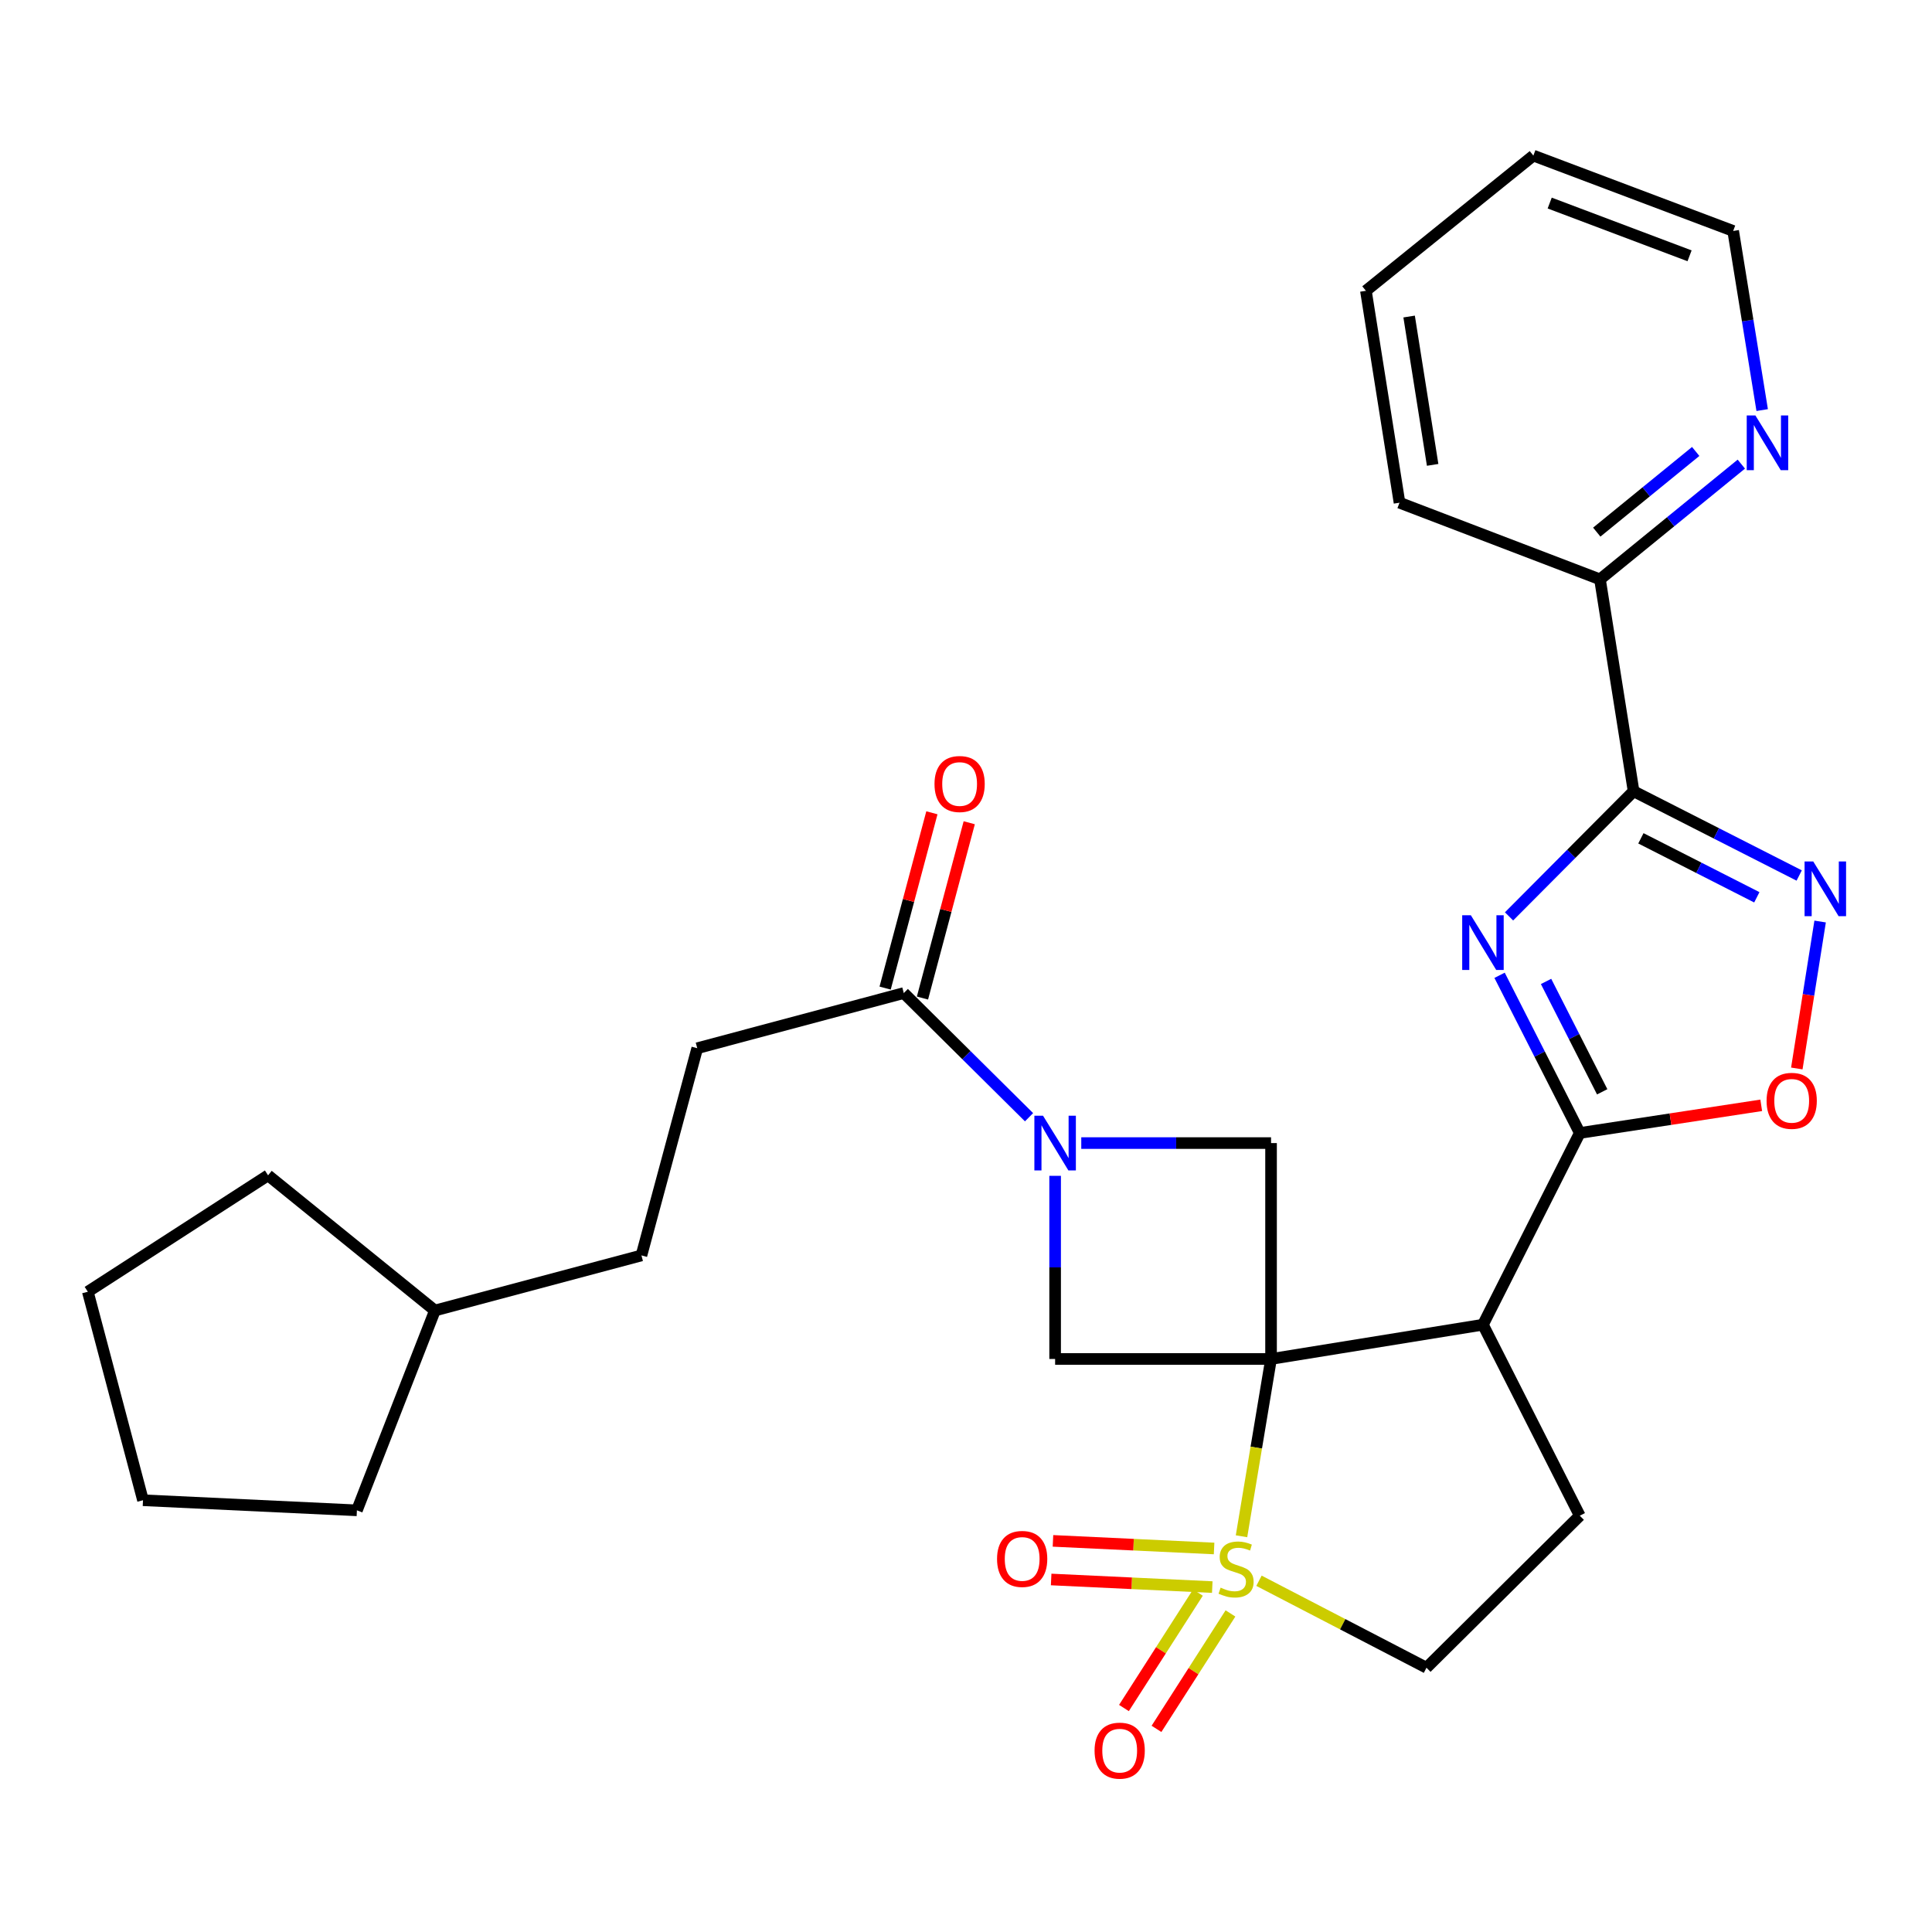 <?xml version='1.0' encoding='iso-8859-1'?>
<svg version='1.1' baseProfile='full'
              xmlns='http://www.w3.org/2000/svg'
                      xmlns:rdkit='http://www.rdkit.org/xml'
                      xmlns:xlink='http://www.w3.org/1999/xlink'
                  xml:space='preserve'
width='1000px' height='1000px' viewBox='0 0 1000 1000'>
<!-- END OF HEADER -->
<rect style='opacity:1.0;fill:#FFFFFF;stroke:none' width='1000' height='1000' x='0' y='0'> </rect>
<path class='bond-0' d='M 657.894,703.399 L 650.249,749.284' style='fill:none;fill-rule:evenodd;stroke:#000000;stroke-width:6px;stroke-linecap:butt;stroke-linejoin:miter;stroke-opacity:1' />
<path class='bond-0' d='M 650.249,749.284 L 642.603,795.168' style='fill:none;fill-rule:evenodd;stroke:#CCCC00;stroke-width:6px;stroke-linecap:butt;stroke-linejoin:miter;stroke-opacity:1' />
<path class='bond-2' d='M 657.894,703.399 L 767.571,685.662' style='fill:none;fill-rule:evenodd;stroke:#000000;stroke-width:6px;stroke-linecap:butt;stroke-linejoin:miter;stroke-opacity:1' />
<path class='bond-7' d='M 657.894,703.399 L 546.129,703.399' style='fill:none;fill-rule:evenodd;stroke:#000000;stroke-width:6px;stroke-linecap:butt;stroke-linejoin:miter;stroke-opacity:1' />
<path class='bond-8' d='M 657.894,703.399 L 657.894,591.655' style='fill:none;fill-rule:evenodd;stroke:#000000;stroke-width:6px;stroke-linecap:butt;stroke-linejoin:miter;stroke-opacity:1' />
<path class='bond-12' d='M 651.647,818.199 L 694.995,840.708' style='fill:none;fill-rule:evenodd;stroke:#CCCC00;stroke-width:6px;stroke-linecap:butt;stroke-linejoin:miter;stroke-opacity:1' />
<path class='bond-12' d='M 694.995,840.708 L 738.343,863.218' style='fill:none;fill-rule:evenodd;stroke:#000000;stroke-width:6px;stroke-linecap:butt;stroke-linejoin:miter;stroke-opacity:1' />
<path class='bond-13' d='M 620.045,824.317 L 600.9,854.191' style='fill:none;fill-rule:evenodd;stroke:#CCCC00;stroke-width:6px;stroke-linecap:butt;stroke-linejoin:miter;stroke-opacity:1' />
<path class='bond-13' d='M 600.9,854.191 L 581.755,884.065' style='fill:none;fill-rule:evenodd;stroke:#FF0000;stroke-width:6px;stroke-linecap:butt;stroke-linejoin:miter;stroke-opacity:1' />
<path class='bond-13' d='M 636.887,835.11 L 617.742,864.984' style='fill:none;fill-rule:evenodd;stroke:#CCCC00;stroke-width:6px;stroke-linecap:butt;stroke-linejoin:miter;stroke-opacity:1' />
<path class='bond-13' d='M 617.742,864.984 L 598.597,894.859' style='fill:none;fill-rule:evenodd;stroke:#FF0000;stroke-width:6px;stroke-linecap:butt;stroke-linejoin:miter;stroke-opacity:1' />
<path class='bond-14' d='M 628.411,801.492 L 586.713,799.525' style='fill:none;fill-rule:evenodd;stroke:#CCCC00;stroke-width:6px;stroke-linecap:butt;stroke-linejoin:miter;stroke-opacity:1' />
<path class='bond-14' d='M 586.713,799.525 L 545.016,797.558' style='fill:none;fill-rule:evenodd;stroke:#FF0000;stroke-width:6px;stroke-linecap:butt;stroke-linejoin:miter;stroke-opacity:1' />
<path class='bond-14' d='M 627.469,821.474 L 585.771,819.506' style='fill:none;fill-rule:evenodd;stroke:#CCCC00;stroke-width:6px;stroke-linecap:butt;stroke-linejoin:miter;stroke-opacity:1' />
<path class='bond-14' d='M 585.771,819.506 L 544.073,817.539' style='fill:none;fill-rule:evenodd;stroke:#FF0000;stroke-width:6px;stroke-linecap:butt;stroke-linejoin:miter;stroke-opacity:1' />
<path class='bond-1' d='M 776.179,504.815 L 796.935,545.623' style='fill:none;fill-rule:evenodd;stroke:#0000FF;stroke-width:6px;stroke-linecap:butt;stroke-linejoin:miter;stroke-opacity:1' />
<path class='bond-1' d='M 796.935,545.623 L 817.692,586.432' style='fill:none;fill-rule:evenodd;stroke:#000000;stroke-width:6px;stroke-linecap:butt;stroke-linejoin:miter;stroke-opacity:1' />
<path class='bond-1' d='M 800.236,507.988 L 814.765,536.554' style='fill:none;fill-rule:evenodd;stroke:#0000FF;stroke-width:6px;stroke-linecap:butt;stroke-linejoin:miter;stroke-opacity:1' />
<path class='bond-1' d='M 814.765,536.554 L 829.295,565.12' style='fill:none;fill-rule:evenodd;stroke:#000000;stroke-width:6px;stroke-linecap:butt;stroke-linejoin:miter;stroke-opacity:1' />
<path class='bond-4' d='M 781.074,474.322 L 813.308,441.932' style='fill:none;fill-rule:evenodd;stroke:#0000FF;stroke-width:6px;stroke-linecap:butt;stroke-linejoin:miter;stroke-opacity:1' />
<path class='bond-4' d='M 813.308,441.932 L 845.542,409.542' style='fill:none;fill-rule:evenodd;stroke:#000000;stroke-width:6px;stroke-linecap:butt;stroke-linejoin:miter;stroke-opacity:1' />
<path class='bond-3' d='M 767.571,685.662 L 817.692,586.432' style='fill:none;fill-rule:evenodd;stroke:#000000;stroke-width:6px;stroke-linecap:butt;stroke-linejoin:miter;stroke-opacity:1' />
<path class='bond-11' d='M 767.571,685.662 L 817.692,784.525' style='fill:none;fill-rule:evenodd;stroke:#000000;stroke-width:6px;stroke-linecap:butt;stroke-linejoin:miter;stroke-opacity:1' />
<path class='bond-9' d='M 817.692,586.432 L 864.649,579.272' style='fill:none;fill-rule:evenodd;stroke:#000000;stroke-width:6px;stroke-linecap:butt;stroke-linejoin:miter;stroke-opacity:1' />
<path class='bond-9' d='M 864.649,579.272 L 911.606,572.112' style='fill:none;fill-rule:evenodd;stroke:#FF0000;stroke-width:6px;stroke-linecap:butt;stroke-linejoin:miter;stroke-opacity:1' />
<path class='bond-15' d='M 845.542,409.542 L 828.149,299.877' style='fill:none;fill-rule:evenodd;stroke:#000000;stroke-width:6px;stroke-linecap:butt;stroke-linejoin:miter;stroke-opacity:1' />
<path class='bond-31' d='M 845.542,409.542 L 888.4,431.351' style='fill:none;fill-rule:evenodd;stroke:#000000;stroke-width:6px;stroke-linecap:butt;stroke-linejoin:miter;stroke-opacity:1' />
<path class='bond-31' d='M 888.4,431.351 L 931.259,453.159' style='fill:none;fill-rule:evenodd;stroke:#0000FF;stroke-width:6px;stroke-linecap:butt;stroke-linejoin:miter;stroke-opacity:1' />
<path class='bond-31' d='M 849.327,433.913 L 879.328,449.179' style='fill:none;fill-rule:evenodd;stroke:#000000;stroke-width:6px;stroke-linecap:butt;stroke-linejoin:miter;stroke-opacity:1' />
<path class='bond-31' d='M 879.328,449.179 L 909.33,464.445' style='fill:none;fill-rule:evenodd;stroke:#0000FF;stroke-width:6px;stroke-linecap:butt;stroke-linejoin:miter;stroke-opacity:1' />
<path class='bond-5' d='M 559.663,591.655 L 608.779,591.655' style='fill:none;fill-rule:evenodd;stroke:#0000FF;stroke-width:6px;stroke-linecap:butt;stroke-linejoin:miter;stroke-opacity:1' />
<path class='bond-5' d='M 608.779,591.655 L 657.894,591.655' style='fill:none;fill-rule:evenodd;stroke:#000000;stroke-width:6px;stroke-linecap:butt;stroke-linejoin:miter;stroke-opacity:1' />
<path class='bond-10' d='M 532.631,578.275 L 500.217,546.141' style='fill:none;fill-rule:evenodd;stroke:#0000FF;stroke-width:6px;stroke-linecap:butt;stroke-linejoin:miter;stroke-opacity:1' />
<path class='bond-10' d='M 500.217,546.141 L 467.802,514.007' style='fill:none;fill-rule:evenodd;stroke:#000000;stroke-width:6px;stroke-linecap:butt;stroke-linejoin:miter;stroke-opacity:1' />
<path class='bond-29' d='M 546.129,608.609 L 546.129,656.004' style='fill:none;fill-rule:evenodd;stroke:#0000FF;stroke-width:6px;stroke-linecap:butt;stroke-linejoin:miter;stroke-opacity:1' />
<path class='bond-29' d='M 546.129,656.004 L 546.129,703.399' style='fill:none;fill-rule:evenodd;stroke:#000000;stroke-width:6px;stroke-linecap:butt;stroke-linejoin:miter;stroke-opacity:1' />
<path class='bond-6' d='M 942.095,476.977 L 936.06,515.008' style='fill:none;fill-rule:evenodd;stroke:#0000FF;stroke-width:6px;stroke-linecap:butt;stroke-linejoin:miter;stroke-opacity:1' />
<path class='bond-6' d='M 936.06,515.008 L 930.025,553.039' style='fill:none;fill-rule:evenodd;stroke:#FF0000;stroke-width:6px;stroke-linecap:butt;stroke-linejoin:miter;stroke-opacity:1' />
<path class='bond-17' d='M 477.466,516.585 L 489.57,471.223' style='fill:none;fill-rule:evenodd;stroke:#000000;stroke-width:6px;stroke-linecap:butt;stroke-linejoin:miter;stroke-opacity:1' />
<path class='bond-17' d='M 489.57,471.223 L 501.675,425.86' style='fill:none;fill-rule:evenodd;stroke:#FF0000;stroke-width:6px;stroke-linecap:butt;stroke-linejoin:miter;stroke-opacity:1' />
<path class='bond-17' d='M 458.139,511.428 L 470.243,466.065' style='fill:none;fill-rule:evenodd;stroke:#000000;stroke-width:6px;stroke-linecap:butt;stroke-linejoin:miter;stroke-opacity:1' />
<path class='bond-17' d='M 470.243,466.065 L 482.347,420.703' style='fill:none;fill-rule:evenodd;stroke:#FF0000;stroke-width:6px;stroke-linecap:butt;stroke-linejoin:miter;stroke-opacity:1' />
<path class='bond-18' d='M 467.802,514.007 L 360.893,542.557' style='fill:none;fill-rule:evenodd;stroke:#000000;stroke-width:6px;stroke-linecap:butt;stroke-linejoin:miter;stroke-opacity:1' />
<path class='bond-30' d='M 817.692,784.525 L 738.343,863.218' style='fill:none;fill-rule:evenodd;stroke:#000000;stroke-width:6px;stroke-linecap:butt;stroke-linejoin:miter;stroke-opacity:1' />
<path class='bond-16' d='M 828.149,299.877 L 864.728,270.055' style='fill:none;fill-rule:evenodd;stroke:#000000;stroke-width:6px;stroke-linecap:butt;stroke-linejoin:miter;stroke-opacity:1' />
<path class='bond-16' d='M 864.728,270.055 L 901.307,240.232' style='fill:none;fill-rule:evenodd;stroke:#0000FF;stroke-width:6px;stroke-linecap:butt;stroke-linejoin:miter;stroke-opacity:1' />
<path class='bond-16' d='M 826.483,275.426 L 852.088,254.55' style='fill:none;fill-rule:evenodd;stroke:#000000;stroke-width:6px;stroke-linecap:butt;stroke-linejoin:miter;stroke-opacity:1' />
<path class='bond-16' d='M 852.088,254.55 L 877.694,233.675' style='fill:none;fill-rule:evenodd;stroke:#0000FF;stroke-width:6px;stroke-linecap:butt;stroke-linejoin:miter;stroke-opacity:1' />
<path class='bond-22' d='M 828.149,299.877 L 724.385,260.202' style='fill:none;fill-rule:evenodd;stroke:#000000;stroke-width:6px;stroke-linecap:butt;stroke-linejoin:miter;stroke-opacity:1' />
<path class='bond-21' d='M 912.101,212.259 L 904.593,165.901' style='fill:none;fill-rule:evenodd;stroke:#0000FF;stroke-width:6px;stroke-linecap:butt;stroke-linejoin:miter;stroke-opacity:1' />
<path class='bond-21' d='M 904.593,165.901 L 897.085,119.542' style='fill:none;fill-rule:evenodd;stroke:#000000;stroke-width:6px;stroke-linecap:butt;stroke-linejoin:miter;stroke-opacity:1' />
<path class='bond-19' d='M 360.893,542.557 L 332.01,649.8' style='fill:none;fill-rule:evenodd;stroke:#000000;stroke-width:6px;stroke-linecap:butt;stroke-linejoin:miter;stroke-opacity:1' />
<path class='bond-20' d='M 332.01,649.8 L 225.111,678.327' style='fill:none;fill-rule:evenodd;stroke:#000000;stroke-width:6px;stroke-linecap:butt;stroke-linejoin:miter;stroke-opacity:1' />
<path class='bond-23' d='M 225.111,678.327 L 138.75,608.347' style='fill:none;fill-rule:evenodd;stroke:#000000;stroke-width:6px;stroke-linecap:butt;stroke-linejoin:miter;stroke-opacity:1' />
<path class='bond-24' d='M 225.111,678.327 L 184.737,781.747' style='fill:none;fill-rule:evenodd;stroke:#000000;stroke-width:6px;stroke-linecap:butt;stroke-linejoin:miter;stroke-opacity:1' />
<path class='bond-33' d='M 897.085,119.542 L 793.665,80.535' style='fill:none;fill-rule:evenodd;stroke:#000000;stroke-width:6px;stroke-linecap:butt;stroke-linejoin:miter;stroke-opacity:1' />
<path class='bond-33' d='M 874.512,132.408 L 802.118,105.102' style='fill:none;fill-rule:evenodd;stroke:#000000;stroke-width:6px;stroke-linecap:butt;stroke-linejoin:miter;stroke-opacity:1' />
<path class='bond-26' d='M 724.385,260.202 L 706.993,150.515' style='fill:none;fill-rule:evenodd;stroke:#000000;stroke-width:6px;stroke-linecap:butt;stroke-linejoin:miter;stroke-opacity:1' />
<path class='bond-26' d='M 741.533,240.617 L 729.359,163.835' style='fill:none;fill-rule:evenodd;stroke:#000000;stroke-width:6px;stroke-linecap:butt;stroke-linejoin:miter;stroke-opacity:1' />
<path class='bond-27' d='M 138.75,608.347 L 45.455,668.603' style='fill:none;fill-rule:evenodd;stroke:#000000;stroke-width:6px;stroke-linecap:butt;stroke-linejoin:miter;stroke-opacity:1' />
<path class='bond-28' d='M 184.737,781.747 L 74.016,776.524' style='fill:none;fill-rule:evenodd;stroke:#000000;stroke-width:6px;stroke-linecap:butt;stroke-linejoin:miter;stroke-opacity:1' />
<path class='bond-25' d='M 793.665,80.535 L 706.993,150.515' style='fill:none;fill-rule:evenodd;stroke:#000000;stroke-width:6px;stroke-linecap:butt;stroke-linejoin:miter;stroke-opacity:1' />
<path class='bond-32' d='M 45.455,668.603 L 74.016,776.524' style='fill:none;fill-rule:evenodd;stroke:#000000;stroke-width:6px;stroke-linecap:butt;stroke-linejoin:miter;stroke-opacity:1' />
<path  class='atom-1' d='M 631.791 821.762
Q 632.111 821.882, 633.431 822.442
Q 634.751 823.002, 636.191 823.362
Q 637.671 823.682, 639.111 823.682
Q 641.791 823.682, 643.351 822.402
Q 644.911 821.082, 644.911 818.802
Q 644.911 817.242, 644.111 816.282
Q 643.351 815.322, 642.151 814.802
Q 640.951 814.282, 638.951 813.682
Q 636.431 812.922, 634.911 812.202
Q 633.431 811.482, 632.351 809.962
Q 631.311 808.442, 631.311 805.882
Q 631.311 802.322, 633.711 800.122
Q 636.151 797.922, 640.951 797.922
Q 644.231 797.922, 647.951 799.482
L 647.031 802.562
Q 643.631 801.162, 641.071 801.162
Q 638.311 801.162, 636.791 802.322
Q 635.271 803.442, 635.311 805.402
Q 635.311 806.922, 636.071 807.842
Q 636.871 808.762, 637.991 809.282
Q 639.151 809.802, 641.071 810.402
Q 643.631 811.202, 645.151 812.002
Q 646.671 812.802, 647.751 814.442
Q 648.871 816.042, 648.871 818.802
Q 648.871 822.722, 646.231 824.842
Q 643.631 826.922, 639.271 826.922
Q 636.751 826.922, 634.831 826.362
Q 632.951 825.842, 630.711 824.922
L 631.791 821.762
' fill='#CCCC00'/>
<path  class='atom-2' d='M 761.311 473.731
L 770.591 488.731
Q 771.511 490.211, 772.991 492.891
Q 774.471 495.571, 774.551 495.731
L 774.551 473.731
L 778.311 473.731
L 778.311 502.051
L 774.431 502.051
L 764.471 485.651
Q 763.311 483.731, 762.071 481.531
Q 760.871 479.331, 760.511 478.651
L 760.511 502.051
L 756.831 502.051
L 756.831 473.731
L 761.311 473.731
' fill='#0000FF'/>
<path  class='atom-6' d='M 539.869 577.495
L 549.149 592.495
Q 550.069 593.975, 551.549 596.655
Q 553.029 599.335, 553.109 599.495
L 553.109 577.495
L 556.869 577.495
L 556.869 605.815
L 552.989 605.815
L 543.029 589.415
Q 541.869 587.495, 540.629 585.295
Q 539.429 583.095, 539.069 582.415
L 539.069 605.815
L 535.389 605.815
L 535.389 577.495
L 539.869 577.495
' fill='#0000FF'/>
<path  class='atom-7' d='M 938.523 445.881
L 947.803 460.881
Q 948.723 462.361, 950.203 465.041
Q 951.683 467.721, 951.763 467.881
L 951.763 445.881
L 955.523 445.881
L 955.523 474.201
L 951.643 474.201
L 941.683 457.801
Q 940.523 455.881, 939.283 453.681
Q 938.083 451.481, 937.723 450.801
L 937.723 474.201
L 934.043 474.201
L 934.043 445.881
L 938.523 445.881
' fill='#0000FF'/>
<path  class='atom-10' d='M 914.38 569.786
Q 914.38 562.986, 917.74 559.186
Q 921.1 555.386, 927.38 555.386
Q 933.66 555.386, 937.02 559.186
Q 940.38 562.986, 940.38 569.786
Q 940.38 576.666, 936.98 580.586
Q 933.58 584.466, 927.38 584.466
Q 921.14 584.466, 917.74 580.586
Q 914.38 576.706, 914.38 569.786
M 927.38 581.266
Q 931.7 581.266, 934.02 578.386
Q 936.38 575.466, 936.38 569.786
Q 936.38 564.226, 934.02 561.426
Q 931.7 558.586, 927.38 558.586
Q 923.06 558.586, 920.7 561.386
Q 918.38 564.186, 918.38 569.786
Q 918.38 575.506, 920.7 578.386
Q 923.06 581.266, 927.38 581.266
' fill='#FF0000'/>
<path  class='atom-14' d='M 566.546 906.129
Q 566.546 899.329, 569.906 895.529
Q 573.266 891.729, 579.546 891.729
Q 585.826 891.729, 589.186 895.529
Q 592.546 899.329, 592.546 906.129
Q 592.546 913.009, 589.146 916.929
Q 585.746 920.809, 579.546 920.809
Q 573.306 920.809, 569.906 916.929
Q 566.546 913.049, 566.546 906.129
M 579.546 917.609
Q 583.866 917.609, 586.186 914.729
Q 588.546 911.809, 588.546 906.129
Q 588.546 900.569, 586.186 897.769
Q 583.866 894.929, 579.546 894.929
Q 575.226 894.929, 572.866 897.729
Q 570.546 900.529, 570.546 906.129
Q 570.546 911.849, 572.866 914.729
Q 575.226 917.609, 579.546 917.609
' fill='#FF0000'/>
<path  class='atom-15' d='M 516.07 806.899
Q 516.07 800.099, 519.43 796.299
Q 522.79 792.499, 529.07 792.499
Q 535.35 792.499, 538.71 796.299
Q 542.07 800.099, 542.07 806.899
Q 542.07 813.779, 538.67 817.699
Q 535.27 821.579, 529.07 821.579
Q 522.83 821.579, 519.43 817.699
Q 516.07 813.819, 516.07 806.899
M 529.07 818.379
Q 533.39 818.379, 535.71 815.499
Q 538.07 812.579, 538.07 806.899
Q 538.07 801.339, 535.71 798.539
Q 533.39 795.699, 529.07 795.699
Q 524.75 795.699, 522.39 798.499
Q 520.07 801.299, 520.07 806.899
Q 520.07 812.619, 522.39 815.499
Q 524.75 818.379, 529.07 818.379
' fill='#FF0000'/>
<path  class='atom-17' d='M 908.584 215.036
L 917.864 230.036
Q 918.784 231.516, 920.264 234.196
Q 921.744 236.876, 921.824 237.036
L 921.824 215.036
L 925.584 215.036
L 925.584 243.356
L 921.704 243.356
L 911.744 226.956
Q 910.584 225.036, 909.344 222.836
Q 908.144 220.636, 907.784 219.956
L 907.784 243.356
L 904.104 243.356
L 904.104 215.036
L 908.584 215.036
' fill='#0000FF'/>
<path  class='atom-18' d='M 483.697 405.799
Q 483.697 398.999, 487.057 395.199
Q 490.417 391.399, 496.697 391.399
Q 502.977 391.399, 506.337 395.199
Q 509.697 398.999, 509.697 405.799
Q 509.697 412.679, 506.297 416.599
Q 502.897 420.479, 496.697 420.479
Q 490.457 420.479, 487.057 416.599
Q 483.697 412.719, 483.697 405.799
M 496.697 417.279
Q 501.017 417.279, 503.337 414.399
Q 505.697 411.479, 505.697 405.799
Q 505.697 400.239, 503.337 397.439
Q 501.017 394.599, 496.697 394.599
Q 492.377 394.599, 490.017 397.399
Q 487.697 400.199, 487.697 405.799
Q 487.697 411.519, 490.017 414.399
Q 492.377 417.279, 496.697 417.279
' fill='#FF0000'/>
</svg>
